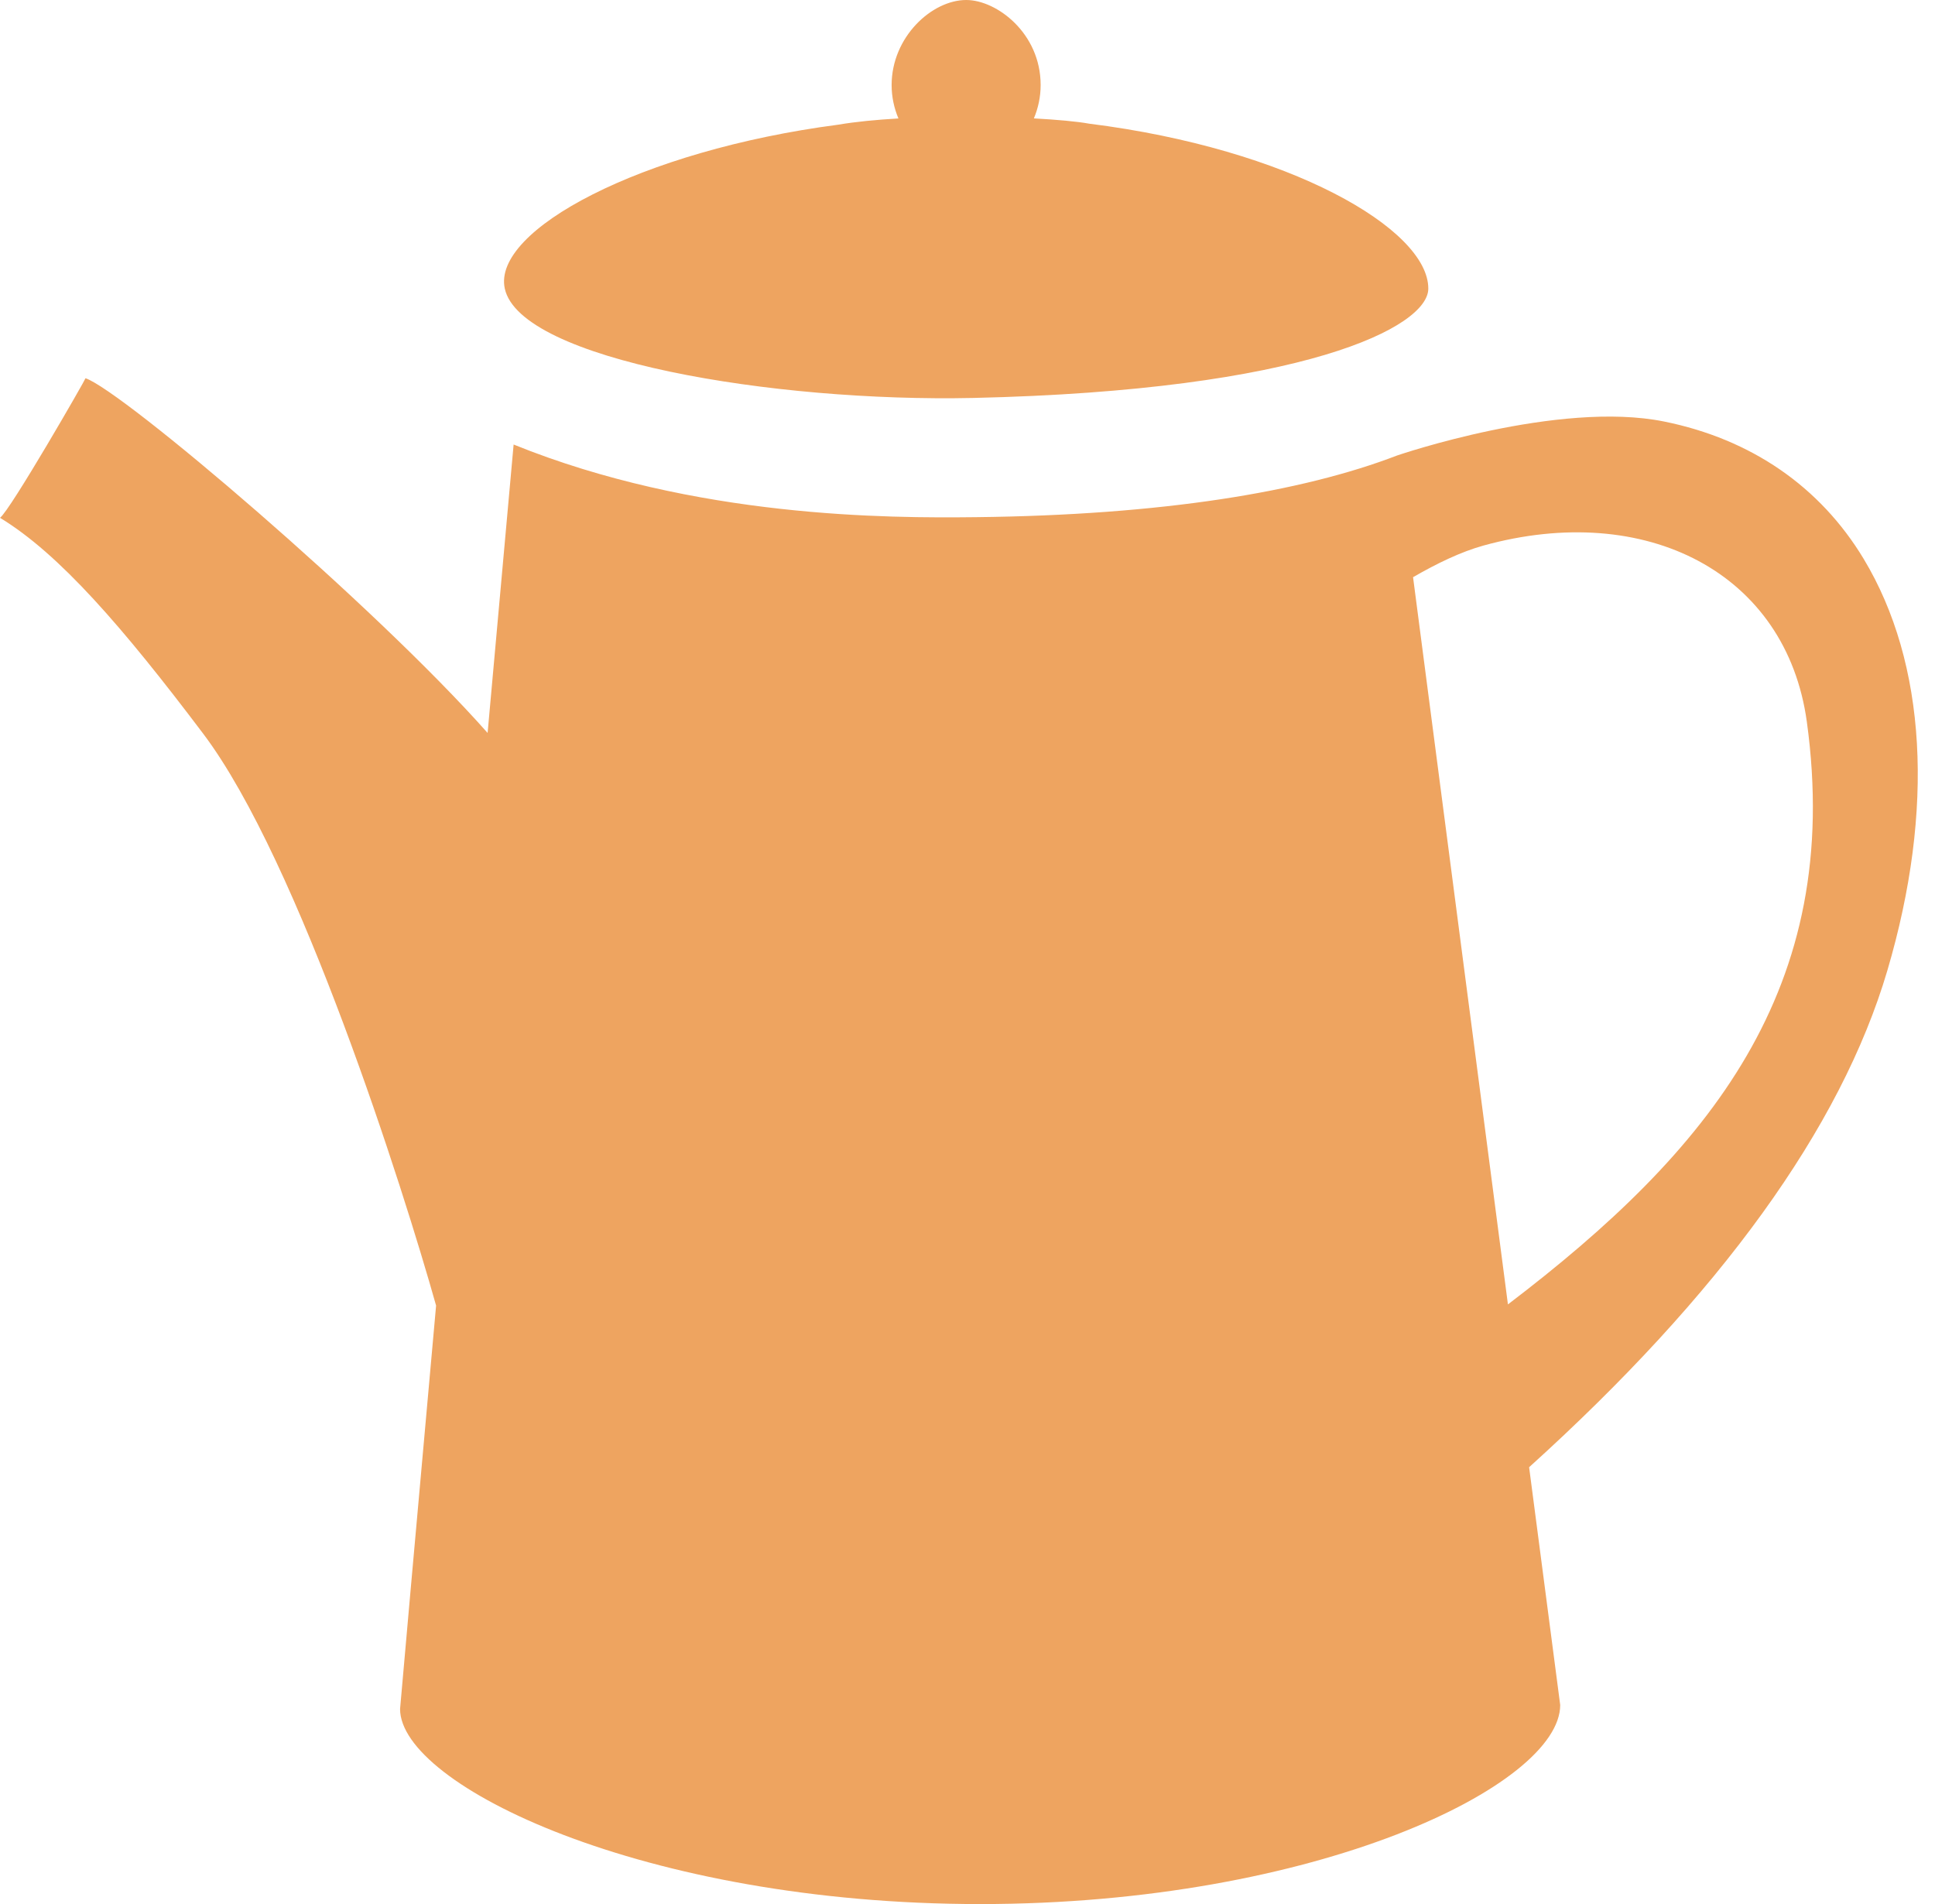 <?xml version="1.0" encoding="UTF-8" standalone="no"?><svg xmlns="http://www.w3.org/2000/svg" xmlns:xlink="http://www.w3.org/1999/xlink" fill="#000000" height="508.4" preserveAspectRatio="xMidYMid meet" version="1" viewBox="0.0 0.0 516.6 508.4" width="516.6" zoomAndPan="magnify"><g id="change1_1"><path d="M 402.582 348.254 C 393.789 280.918 383.066 198.664 377.254 154.098 C 383.703 150.383 390.012 147.336 396.039 145.656 C 439.445 133.66 476.91 152.914 482.383 192.699 C 492.188 264.027 456.305 307.367 402.582 348.254 Z M 497.562 149.215 C 485.926 129.914 467.512 117.234 444.293 112.543 C 416.105 106.809 373.012 121.602 373.012 121.602 C 347.539 131.391 310.137 137.516 260.562 138.074 C 237.375 138.34 185.656 138.34 137.125 118.68 C 134.996 142.27 132.637 168.547 130.18 195.684 C 99.969 161.555 32.664 104.289 22.828 100.98 C 22.922 101.152 2.75 136.258 0 138.246 C 15.82 147.848 32.758 167.398 54.25 195.883 C 79.953 229.949 107.727 317.609 116.426 348.566 C 111.035 408.691 106.992 453.773 106.809 456.273 C 106.84 476.602 171.859 508.352 261.68 508.352 C 351.52 508.352 416.539 476.602 416.539 455.203 C 416.383 454.055 413.027 428.336 408.238 391.723 C 459.133 345.723 491.473 301.184 503.891 259.07 C 516.57 216.07 514.332 177.062 497.562 149.215 Z M 259.848 106.246 C 348.348 104.242 381.324 87.273 381.324 77.047 C 381.324 61.164 344.309 39.734 290.816 33.023 C 287.57 32.434 282.258 31.949 276.023 31.609 C 277.16 28.891 277.828 25.891 277.828 22.703 C 277.828 8.844 266.078 0 257.969 0 C 248.766 0 238.043 9.898 238.043 22.703 C 238.043 25.891 238.711 28.906 239.863 31.625 C 233.988 31.965 228.441 32.496 223.809 33.285 C 171.004 40.188 131.359 61.477 134.766 77.047 C 138.914 96.07 206.402 107.414 259.848 106.246" fill="#eea460"/></g></svg>